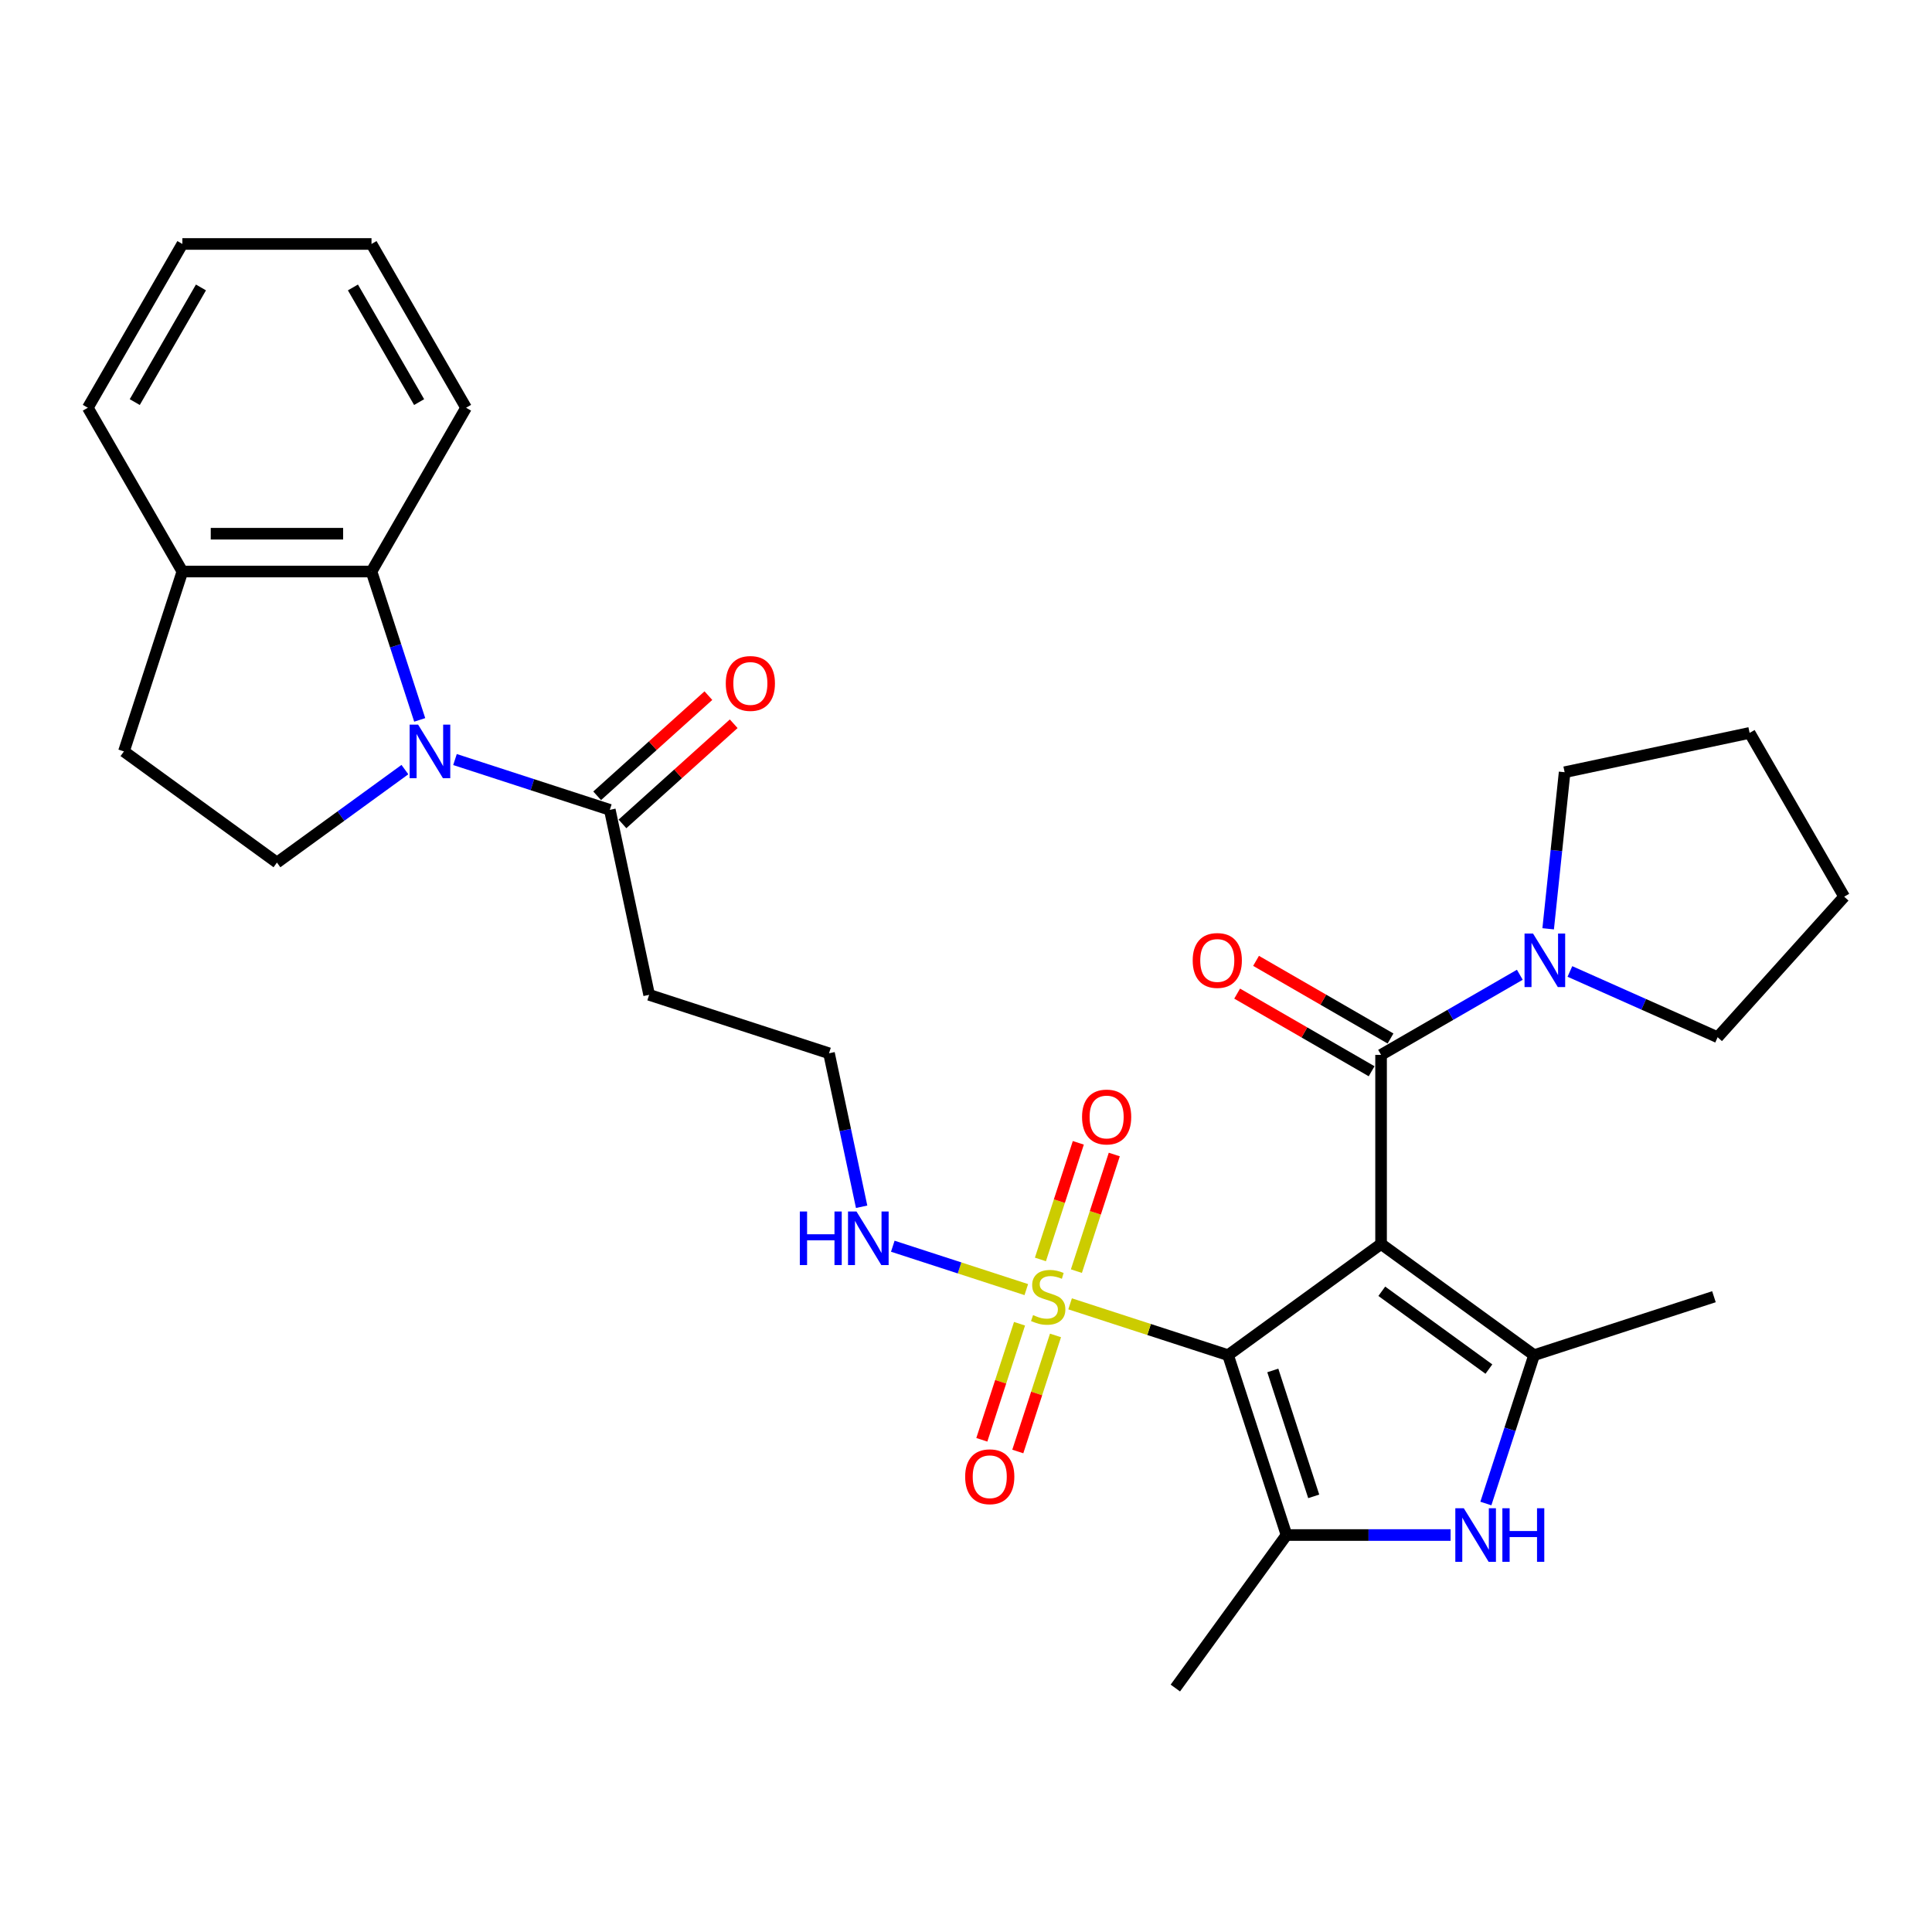 <?xml version='1.0' encoding='iso-8859-1'?>
<svg version='1.1' baseProfile='full'
              xmlns='http://www.w3.org/2000/svg'
                      xmlns:rdkit='http://www.rdkit.org/xml'
                      xmlns:xlink='http://www.w3.org/1999/xlink'
                  xml:space='preserve'
width='1000px' height='1000px' viewBox='0 0 1000 1000'>
<!-- END OF HEADER -->
<rect style='opacity:1.0;fill:#FFFFFF;stroke:none' width='1000' height='1000' x='0' y='0'> </rect>
<path class='bond-0' d='M 714.84,643.891 L 635.645,701.43' style='fill:none;fill-rule:evenodd;stroke:#000000;stroke-width:6px;stroke-linecap:butt;stroke-linejoin:miter;stroke-opacity:1' />
<path class='bond-2' d='M 714.84,643.891 L 794.035,701.43' style='fill:none;fill-rule:evenodd;stroke:#000000;stroke-width:6px;stroke-linecap:butt;stroke-linejoin:miter;stroke-opacity:1' />
<path class='bond-2' d='M 715.212,668.361 L 770.648,708.638' style='fill:none;fill-rule:evenodd;stroke:#000000;stroke-width:6px;stroke-linecap:butt;stroke-linejoin:miter;stroke-opacity:1' />
<path class='bond-4' d='M 714.84,643.891 L 714.84,546' style='fill:none;fill-rule:evenodd;stroke:#000000;stroke-width:6px;stroke-linecap:butt;stroke-linejoin:miter;stroke-opacity:1' />
<path class='bond-1' d='M 635.645,701.43 L 594.763,688.146' style='fill:none;fill-rule:evenodd;stroke:#000000;stroke-width:6px;stroke-linecap:butt;stroke-linejoin:miter;stroke-opacity:1' />
<path class='bond-1' d='M 594.763,688.146 L 553.881,674.863' style='fill:none;fill-rule:evenodd;stroke:#CCCC00;stroke-width:6px;stroke-linecap:butt;stroke-linejoin:miter;stroke-opacity:1' />
<path class='bond-3' d='M 635.645,701.43 L 665.895,794.529' style='fill:none;fill-rule:evenodd;stroke:#000000;stroke-width:6px;stroke-linecap:butt;stroke-linejoin:miter;stroke-opacity:1' />
<path class='bond-3' d='M 658.802,709.345 L 679.977,774.515' style='fill:none;fill-rule:evenodd;stroke:#000000;stroke-width:6px;stroke-linecap:butt;stroke-linejoin:miter;stroke-opacity:1' />
<path class='bond-11' d='M 557.141,657.935 L 566.948,627.754' style='fill:none;fill-rule:evenodd;stroke:#CCCC00;stroke-width:6px;stroke-linecap:butt;stroke-linejoin:miter;stroke-opacity:1' />
<path class='bond-11' d='M 566.948,627.754 L 576.754,597.573' style='fill:none;fill-rule:evenodd;stroke:#FF0000;stroke-width:6px;stroke-linecap:butt;stroke-linejoin:miter;stroke-opacity:1' />
<path class='bond-11' d='M 538.521,651.885 L 548.328,621.704' style='fill:none;fill-rule:evenodd;stroke:#CCCC00;stroke-width:6px;stroke-linecap:butt;stroke-linejoin:miter;stroke-opacity:1' />
<path class='bond-11' d='M 548.328,621.704 L 558.134,591.523' style='fill:none;fill-rule:evenodd;stroke:#FF0000;stroke-width:6px;stroke-linecap:butt;stroke-linejoin:miter;stroke-opacity:1' />
<path class='bond-12' d='M 527.707,685.168 L 517.948,715.202' style='fill:none;fill-rule:evenodd;stroke:#CCCC00;stroke-width:6px;stroke-linecap:butt;stroke-linejoin:miter;stroke-opacity:1' />
<path class='bond-12' d='M 517.948,715.202 L 508.19,745.237' style='fill:none;fill-rule:evenodd;stroke:#FF0000;stroke-width:6px;stroke-linecap:butt;stroke-linejoin:miter;stroke-opacity:1' />
<path class='bond-12' d='M 546.327,691.218 L 536.568,721.252' style='fill:none;fill-rule:evenodd;stroke:#CCCC00;stroke-width:6px;stroke-linecap:butt;stroke-linejoin:miter;stroke-opacity:1' />
<path class='bond-12' d='M 536.568,721.252 L 526.81,751.287' style='fill:none;fill-rule:evenodd;stroke:#FF0000;stroke-width:6px;stroke-linecap:butt;stroke-linejoin:miter;stroke-opacity:1' />
<path class='bond-13' d='M 531.209,667.497 L 496.659,656.27' style='fill:none;fill-rule:evenodd;stroke:#CCCC00;stroke-width:6px;stroke-linecap:butt;stroke-linejoin:miter;stroke-opacity:1' />
<path class='bond-13' d='M 496.659,656.27 L 462.108,645.044' style='fill:none;fill-rule:evenodd;stroke:#0000FF;stroke-width:6px;stroke-linecap:butt;stroke-linejoin:miter;stroke-opacity:1' />
<path class='bond-6' d='M 794.035,701.43 L 781.56,739.825' style='fill:none;fill-rule:evenodd;stroke:#000000;stroke-width:6px;stroke-linecap:butt;stroke-linejoin:miter;stroke-opacity:1' />
<path class='bond-6' d='M 781.56,739.825 L 769.084,778.221' style='fill:none;fill-rule:evenodd;stroke:#0000FF;stroke-width:6px;stroke-linecap:butt;stroke-linejoin:miter;stroke-opacity:1' />
<path class='bond-20' d='M 794.035,701.43 L 887.135,671.18' style='fill:none;fill-rule:evenodd;stroke:#000000;stroke-width:6px;stroke-linecap:butt;stroke-linejoin:miter;stroke-opacity:1' />
<path class='bond-21' d='M 665.895,794.529 L 608.356,873.725' style='fill:none;fill-rule:evenodd;stroke:#000000;stroke-width:6px;stroke-linecap:butt;stroke-linejoin:miter;stroke-opacity:1' />
<path class='bond-30' d='M 665.895,794.529 L 708.36,794.529' style='fill:none;fill-rule:evenodd;stroke:#000000;stroke-width:6px;stroke-linecap:butt;stroke-linejoin:miter;stroke-opacity:1' />
<path class='bond-30' d='M 708.36,794.529 L 750.825,794.529' style='fill:none;fill-rule:evenodd;stroke:#0000FF;stroke-width:6px;stroke-linecap:butt;stroke-linejoin:miter;stroke-opacity:1' />
<path class='bond-9' d='M 714.84,546 L 750.748,525.269' style='fill:none;fill-rule:evenodd;stroke:#000000;stroke-width:6px;stroke-linecap:butt;stroke-linejoin:miter;stroke-opacity:1' />
<path class='bond-9' d='M 750.748,525.269 L 786.655,504.538' style='fill:none;fill-rule:evenodd;stroke:#0000FF;stroke-width:6px;stroke-linecap:butt;stroke-linejoin:miter;stroke-opacity:1' />
<path class='bond-14' d='M 719.735,537.523 L 684.933,517.43' style='fill:none;fill-rule:evenodd;stroke:#000000;stroke-width:6px;stroke-linecap:butt;stroke-linejoin:miter;stroke-opacity:1' />
<path class='bond-14' d='M 684.933,517.43 L 650.132,497.337' style='fill:none;fill-rule:evenodd;stroke:#FF0000;stroke-width:6px;stroke-linecap:butt;stroke-linejoin:miter;stroke-opacity:1' />
<path class='bond-14' d='M 709.946,554.478 L 675.144,534.385' style='fill:none;fill-rule:evenodd;stroke:#000000;stroke-width:6px;stroke-linecap:butt;stroke-linejoin:miter;stroke-opacity:1' />
<path class='bond-14' d='M 675.144,534.385 L 640.343,514.293' style='fill:none;fill-rule:evenodd;stroke:#FF0000;stroke-width:6px;stroke-linecap:butt;stroke-linejoin:miter;stroke-opacity:1' />
<path class='bond-5' d='M 235.501,393.138 L 275.571,406.157' style='fill:none;fill-rule:evenodd;stroke:#0000FF;stroke-width:6px;stroke-linecap:butt;stroke-linejoin:miter;stroke-opacity:1' />
<path class='bond-5' d='M 275.571,406.157 L 315.64,419.177' style='fill:none;fill-rule:evenodd;stroke:#000000;stroke-width:6px;stroke-linecap:butt;stroke-linejoin:miter;stroke-opacity:1' />
<path class='bond-8' d='M 217.242,372.618 L 204.766,334.223' style='fill:none;fill-rule:evenodd;stroke:#0000FF;stroke-width:6px;stroke-linecap:butt;stroke-linejoin:miter;stroke-opacity:1' />
<path class='bond-8' d='M 204.766,334.223 L 192.291,295.827' style='fill:none;fill-rule:evenodd;stroke:#000000;stroke-width:6px;stroke-linecap:butt;stroke-linejoin:miter;stroke-opacity:1' />
<path class='bond-10' d='M 209.58,398.343 L 176.463,422.404' style='fill:none;fill-rule:evenodd;stroke:#0000FF;stroke-width:6px;stroke-linecap:butt;stroke-linejoin:miter;stroke-opacity:1' />
<path class='bond-10' d='M 176.463,422.404 L 143.345,446.466' style='fill:none;fill-rule:evenodd;stroke:#000000;stroke-width:6px;stroke-linecap:butt;stroke-linejoin:miter;stroke-opacity:1' />
<path class='bond-7' d='M 315.64,419.177 L 335.993,514.928' style='fill:none;fill-rule:evenodd;stroke:#000000;stroke-width:6px;stroke-linecap:butt;stroke-linejoin:miter;stroke-opacity:1' />
<path class='bond-17' d='M 322.191,426.451 L 350.978,400.531' style='fill:none;fill-rule:evenodd;stroke:#000000;stroke-width:6px;stroke-linecap:butt;stroke-linejoin:miter;stroke-opacity:1' />
<path class='bond-17' d='M 350.978,400.531 L 379.765,374.612' style='fill:none;fill-rule:evenodd;stroke:#FF0000;stroke-width:6px;stroke-linecap:butt;stroke-linejoin:miter;stroke-opacity:1' />
<path class='bond-17' d='M 309.09,411.902 L 337.877,385.982' style='fill:none;fill-rule:evenodd;stroke:#000000;stroke-width:6px;stroke-linecap:butt;stroke-linejoin:miter;stroke-opacity:1' />
<path class='bond-17' d='M 337.877,385.982 L 366.664,360.062' style='fill:none;fill-rule:evenodd;stroke:#FF0000;stroke-width:6px;stroke-linecap:butt;stroke-linejoin:miter;stroke-opacity:1' />
<path class='bond-15' d='M 192.291,295.827 L 94.4,295.827' style='fill:none;fill-rule:evenodd;stroke:#000000;stroke-width:6px;stroke-linecap:butt;stroke-linejoin:miter;stroke-opacity:1' />
<path class='bond-15' d='M 177.607,276.249 L 109.084,276.249' style='fill:none;fill-rule:evenodd;stroke:#000000;stroke-width:6px;stroke-linecap:butt;stroke-linejoin:miter;stroke-opacity:1' />
<path class='bond-24' d='M 192.291,295.827 L 241.236,211.051' style='fill:none;fill-rule:evenodd;stroke:#000000;stroke-width:6px;stroke-linecap:butt;stroke-linejoin:miter;stroke-opacity:1' />
<path class='bond-22' d='M 801.33,480.746 L 805.589,440.223' style='fill:none;fill-rule:evenodd;stroke:#0000FF;stroke-width:6px;stroke-linecap:butt;stroke-linejoin:miter;stroke-opacity:1' />
<path class='bond-22' d='M 805.589,440.223 L 809.848,399.7' style='fill:none;fill-rule:evenodd;stroke:#000000;stroke-width:6px;stroke-linecap:butt;stroke-linejoin:miter;stroke-opacity:1' />
<path class='bond-23' d='M 812.577,502.825 L 850.81,519.848' style='fill:none;fill-rule:evenodd;stroke:#0000FF;stroke-width:6px;stroke-linecap:butt;stroke-linejoin:miter;stroke-opacity:1' />
<path class='bond-23' d='M 850.81,519.848 L 889.044,536.871' style='fill:none;fill-rule:evenodd;stroke:#000000;stroke-width:6px;stroke-linecap:butt;stroke-linejoin:miter;stroke-opacity:1' />
<path class='bond-18' d='M 143.345,446.466 L 64.15,388.927' style='fill:none;fill-rule:evenodd;stroke:#000000;stroke-width:6px;stroke-linecap:butt;stroke-linejoin:miter;stroke-opacity:1' />
<path class='bond-19' d='M 445.979,624.621 L 437.536,584.9' style='fill:none;fill-rule:evenodd;stroke:#0000FF;stroke-width:6px;stroke-linecap:butt;stroke-linejoin:miter;stroke-opacity:1' />
<path class='bond-19' d='M 437.536,584.9 L 429.093,545.178' style='fill:none;fill-rule:evenodd;stroke:#000000;stroke-width:6px;stroke-linecap:butt;stroke-linejoin:miter;stroke-opacity:1' />
<path class='bond-25' d='M 94.4,295.827 L 45.455,211.051' style='fill:none;fill-rule:evenodd;stroke:#000000;stroke-width:6px;stroke-linecap:butt;stroke-linejoin:miter;stroke-opacity:1' />
<path class='bond-32' d='M 94.4,295.827 L 64.15,388.927' style='fill:none;fill-rule:evenodd;stroke:#000000;stroke-width:6px;stroke-linecap:butt;stroke-linejoin:miter;stroke-opacity:1' />
<path class='bond-16' d='M 335.993,514.928 L 429.093,545.178' style='fill:none;fill-rule:evenodd;stroke:#000000;stroke-width:6px;stroke-linecap:butt;stroke-linejoin:miter;stroke-opacity:1' />
<path class='bond-26' d='M 809.848,399.7 L 905.6,379.348' style='fill:none;fill-rule:evenodd;stroke:#000000;stroke-width:6px;stroke-linecap:butt;stroke-linejoin:miter;stroke-opacity:1' />
<path class='bond-27' d='M 889.044,536.871 L 954.545,464.124' style='fill:none;fill-rule:evenodd;stroke:#000000;stroke-width:6px;stroke-linecap:butt;stroke-linejoin:miter;stroke-opacity:1' />
<path class='bond-28' d='M 241.236,211.051 L 192.291,126.275' style='fill:none;fill-rule:evenodd;stroke:#000000;stroke-width:6px;stroke-linecap:butt;stroke-linejoin:miter;stroke-opacity:1' />
<path class='bond-28' d='M 216.939,208.124 L 182.677,148.781' style='fill:none;fill-rule:evenodd;stroke:#000000;stroke-width:6px;stroke-linecap:butt;stroke-linejoin:miter;stroke-opacity:1' />
<path class='bond-33' d='M 45.455,211.051 L 94.4,126.275' style='fill:none;fill-rule:evenodd;stroke:#000000;stroke-width:6px;stroke-linecap:butt;stroke-linejoin:miter;stroke-opacity:1' />
<path class='bond-33' d='M 69.751,208.124 L 104.013,148.781' style='fill:none;fill-rule:evenodd;stroke:#000000;stroke-width:6px;stroke-linecap:butt;stroke-linejoin:miter;stroke-opacity:1' />
<path class='bond-31' d='M 905.6,379.348 L 954.545,464.124' style='fill:none;fill-rule:evenodd;stroke:#000000;stroke-width:6px;stroke-linecap:butt;stroke-linejoin:miter;stroke-opacity:1' />
<path class='bond-29' d='M 192.291,126.275 L 94.4,126.275' style='fill:none;fill-rule:evenodd;stroke:#000000;stroke-width:6px;stroke-linecap:butt;stroke-linejoin:miter;stroke-opacity:1' />
<path  class='atom-2' d='M 534.714 680.695
Q 535.027 680.812, 536.319 681.36
Q 537.611 681.909, 539.021 682.261
Q 540.47 682.574, 541.879 682.574
Q 544.503 682.574, 546.03 681.321
Q 547.557 680.029, 547.557 677.797
Q 547.557 676.27, 546.774 675.33
Q 546.03 674.391, 544.855 673.882
Q 543.681 673.373, 541.723 672.785
Q 539.256 672.041, 537.768 671.336
Q 536.319 670.632, 535.262 669.144
Q 534.244 667.656, 534.244 665.15
Q 534.244 661.665, 536.593 659.511
Q 538.982 657.358, 543.681 657.358
Q 546.891 657.358, 550.533 658.885
L 549.632 661.9
Q 546.304 660.529, 543.798 660.529
Q 541.096 660.529, 539.608 661.665
Q 538.12 662.761, 538.16 664.68
Q 538.16 666.168, 538.904 667.068
Q 539.687 667.969, 540.783 668.478
Q 541.919 668.987, 543.798 669.574
Q 546.304 670.358, 547.792 671.141
Q 549.28 671.924, 550.337 673.529
Q 551.434 675.095, 551.434 677.797
Q 551.434 681.635, 548.849 683.71
Q 546.304 685.746, 542.036 685.746
Q 539.569 685.746, 537.69 685.198
Q 535.849 684.689, 533.657 683.788
L 534.714 680.695
' fill='#CCCC00'/>
<path  class='atom-6' d='M 216.413 375.065
L 225.497 389.749
Q 226.398 391.198, 227.846 393.821
Q 229.295 396.445, 229.373 396.601
L 229.373 375.065
L 233.054 375.065
L 233.054 402.788
L 229.256 402.788
L 219.506 386.734
Q 218.371 384.854, 217.157 382.701
Q 215.982 380.547, 215.63 379.882
L 215.63 402.788
L 212.027 402.788
L 212.027 375.065
L 216.413 375.065
' fill='#0000FF'/>
<path  class='atom-7' d='M 757.658 780.668
L 766.742 795.352
Q 767.642 796.801, 769.091 799.424
Q 770.54 802.047, 770.618 802.204
L 770.618 780.668
L 774.299 780.668
L 774.299 808.391
L 770.501 808.391
L 760.751 792.337
Q 759.615 790.457, 758.401 788.304
Q 757.227 786.15, 756.874 785.484
L 756.874 808.391
L 753.272 808.391
L 753.272 780.668
L 757.658 780.668
' fill='#0000FF'/>
<path  class='atom-7' d='M 777.627 780.668
L 781.386 780.668
L 781.386 792.454
L 795.561 792.454
L 795.561 780.668
L 799.32 780.668
L 799.32 808.391
L 795.561 808.391
L 795.561 795.587
L 781.386 795.587
L 781.386 808.391
L 777.627 808.391
L 777.627 780.668
' fill='#0000FF'/>
<path  class='atom-10' d='M 793.488 483.193
L 802.572 497.877
Q 803.473 499.326, 804.922 501.949
Q 806.37 504.573, 806.449 504.729
L 806.449 483.193
L 810.129 483.193
L 810.129 510.916
L 806.331 510.916
L 796.581 494.862
Q 795.446 492.983, 794.232 490.829
Q 793.057 488.675, 792.705 488.01
L 792.705 510.916
L 789.103 510.916
L 789.103 483.193
L 793.488 483.193
' fill='#0000FF'/>
<path  class='atom-12' d='M 560.069 578.158
Q 560.069 571.502, 563.358 567.782
Q 566.647 564.062, 572.795 564.062
Q 578.943 564.062, 582.232 567.782
Q 585.521 571.502, 585.521 578.158
Q 585.521 584.893, 582.192 588.731
Q 578.864 592.529, 572.795 592.529
Q 566.687 592.529, 563.358 588.731
Q 560.069 584.933, 560.069 578.158
M 572.795 589.396
Q 577.024 589.396, 579.295 586.577
Q 581.605 583.719, 581.605 578.158
Q 581.605 572.716, 579.295 569.975
Q 577.024 567.195, 572.795 567.195
Q 568.566 567.195, 566.256 569.936
Q 563.985 572.677, 563.985 578.158
Q 563.985 583.758, 566.256 586.577
Q 568.566 589.396, 572.795 589.396
' fill='#FF0000'/>
<path  class='atom-13' d='M 499.569 764.358
Q 499.569 757.701, 502.858 753.981
Q 506.148 750.262, 512.295 750.262
Q 518.443 750.262, 521.732 753.981
Q 525.021 757.701, 525.021 764.358
Q 525.021 771.093, 521.693 774.93
Q 518.364 778.728, 512.295 778.728
Q 506.187 778.728, 502.858 774.93
Q 499.569 771.132, 499.569 764.358
M 512.295 775.596
Q 516.524 775.596, 518.795 772.776
Q 521.105 769.918, 521.105 764.358
Q 521.105 758.915, 518.795 756.174
Q 516.524 753.394, 512.295 753.394
Q 508.066 753.394, 505.756 756.135
Q 503.485 758.876, 503.485 764.358
Q 503.485 769.957, 505.756 772.776
Q 508.066 775.596, 512.295 775.596
' fill='#FF0000'/>
<path  class='atom-14' d='M 413.989 627.069
L 417.748 627.069
L 417.748 638.855
L 431.923 638.855
L 431.923 627.069
L 435.682 627.069
L 435.682 654.791
L 431.923 654.791
L 431.923 641.987
L 417.748 641.987
L 417.748 654.791
L 413.989 654.791
L 413.989 627.069
' fill='#0000FF'/>
<path  class='atom-14' d='M 443.317 627.069
L 452.402 641.752
Q 453.302 643.201, 454.751 645.824
Q 456.2 648.448, 456.278 648.605
L 456.278 627.069
L 459.959 627.069
L 459.959 654.791
L 456.161 654.791
L 446.411 638.737
Q 445.275 636.858, 444.061 634.704
Q 442.887 632.55, 442.534 631.885
L 442.534 654.791
L 438.932 654.791
L 438.932 627.069
L 443.317 627.069
' fill='#0000FF'/>
<path  class='atom-15' d='M 617.338 497.133
Q 617.338 490.477, 620.627 486.757
Q 623.917 483.037, 630.064 483.037
Q 636.212 483.037, 639.501 486.757
Q 642.79 490.477, 642.79 497.133
Q 642.79 503.868, 639.462 507.705
Q 636.133 511.503, 630.064 511.503
Q 623.956 511.503, 620.627 507.705
Q 617.338 503.907, 617.338 497.133
M 630.064 508.371
Q 634.293 508.371, 636.564 505.552
Q 638.874 502.693, 638.874 497.133
Q 638.874 491.69, 636.564 488.949
Q 634.293 486.169, 630.064 486.169
Q 625.835 486.169, 623.525 488.91
Q 621.254 491.651, 621.254 497.133
Q 621.254 502.732, 623.525 505.552
Q 625.835 508.371, 630.064 508.371
' fill='#FF0000'/>
<path  class='atom-18' d='M 375.662 353.753
Q 375.662 347.097, 378.951 343.377
Q 382.24 339.657, 388.387 339.657
Q 394.535 339.657, 397.824 343.377
Q 401.113 347.097, 401.113 353.753
Q 401.113 360.488, 397.785 364.325
Q 394.457 368.124, 388.387 368.124
Q 382.279 368.124, 378.951 364.325
Q 375.662 360.527, 375.662 353.753
M 388.387 364.991
Q 392.616 364.991, 394.887 362.172
Q 397.198 359.313, 397.198 353.753
Q 397.198 348.311, 394.887 345.57
Q 392.616 342.789, 388.387 342.789
Q 384.159 342.789, 381.848 345.53
Q 379.577 348.271, 379.577 353.753
Q 379.577 359.353, 381.848 362.172
Q 384.159 364.991, 388.387 364.991
' fill='#FF0000'/>
</svg>
